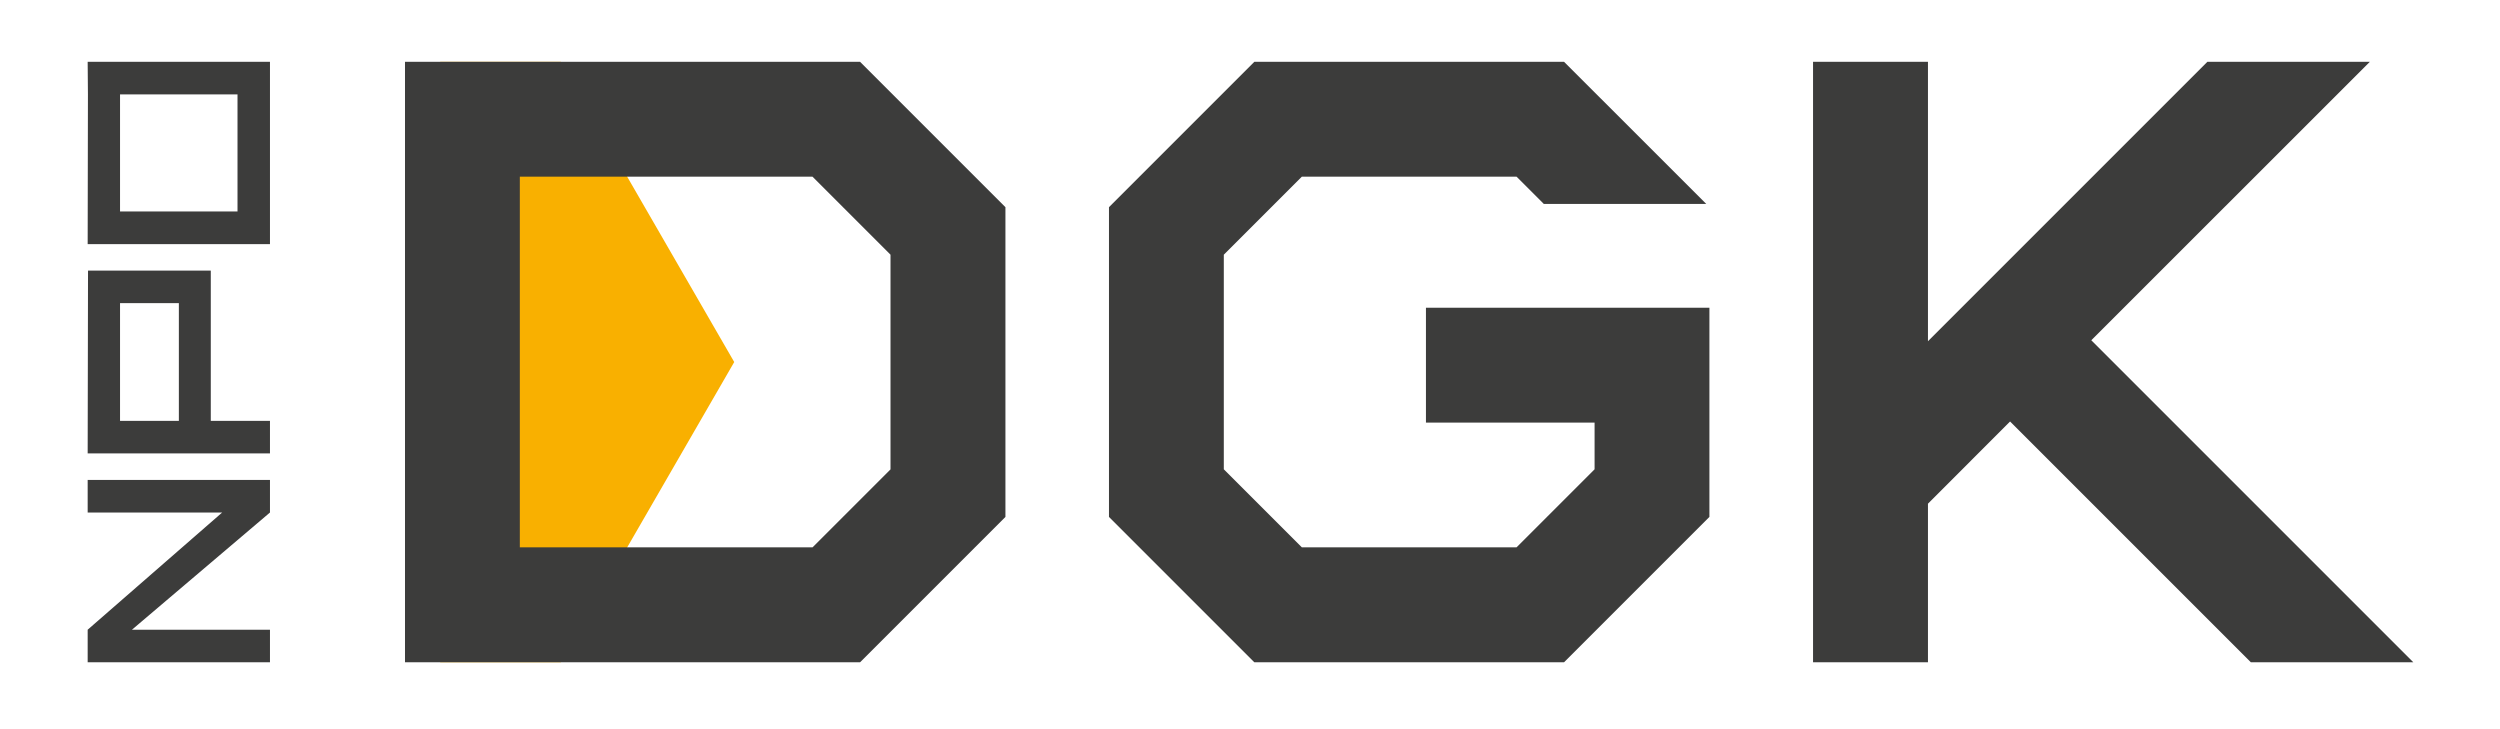 <?xml version="1.0" encoding="UTF-8"?> <svg xmlns="http://www.w3.org/2000/svg" xmlns:xlink="http://www.w3.org/1999/xlink" version="1.1" id="Слой_1" x="0px" y="0px" viewBox="0 0 283.46 82.66" style="enable-background:new 0 0 283.46 82.66;" xml:space="preserve"> <style type="text/css"> .st0{fill:#F9B000;} .st1{fill:#3C3C3B;} </style> <polygon class="st0" points="63.59,7.01 49.91,7.01 49.91,75.09 63.59,75.09 83.25,41.05 "></polygon> <g> <polygon class="st1" points="255.21,75.09 273.63,75.09 237.12,38.58 268.7,7.01 250.28,7.01 218.6,38.69 218.6,7.01 205.57,7.01 205.57,75.09 218.6,75.09 218.6,57.11 227.91,47.79 "></polygon> <path class="st1" d="M114,23.49L97.52,7.01h-51.6v68.08h51.6L114,58.61V23.49z M100.98,53.21l-8.85,8.85H58.94V20.03h33.18 l8.85,8.85V53.21z"></path> <polygon class="st1" points="193.82,34.89 161.68,34.89 161.68,47.92 180.8,47.92 180.8,53.21 171.95,62.06 147.61,62.06 138.76,53.21 138.76,28.88 147.61,20.03 171.95,20.03 175.04,23.12 193.46,23.12 177.34,7.01 142.22,7.01 125.74,23.49 125.74,58.61 142.22,75.09 177.34,75.09 193.82,58.61 "></polygon> </g> <g> <path class="st1" d="M9.98,7.01H9.94l0.03,3.69L9.94,27.68h20.67l0,0V7.01v0L9.98,7.01z M26.92,23.98H13.61V10.7h13.32V23.98z"></path> <polygon class="st1" points="9.94,58.11 25.19,58.11 9.94,71.4 9.94,75.09 30.61,75.09 30.61,71.4 14.96,71.4 30.61,58.11 30.61,54.42 9.94,54.42 "></polygon> <path class="st1" d="M9.98,30.68L9.94,51.41h0.03h20.64v-3.69h-6.71V30.68l0,0l0,0H9.98z M13.61,47.72V34.37h6.67v13.35H13.61z"></path> </g> </svg> 